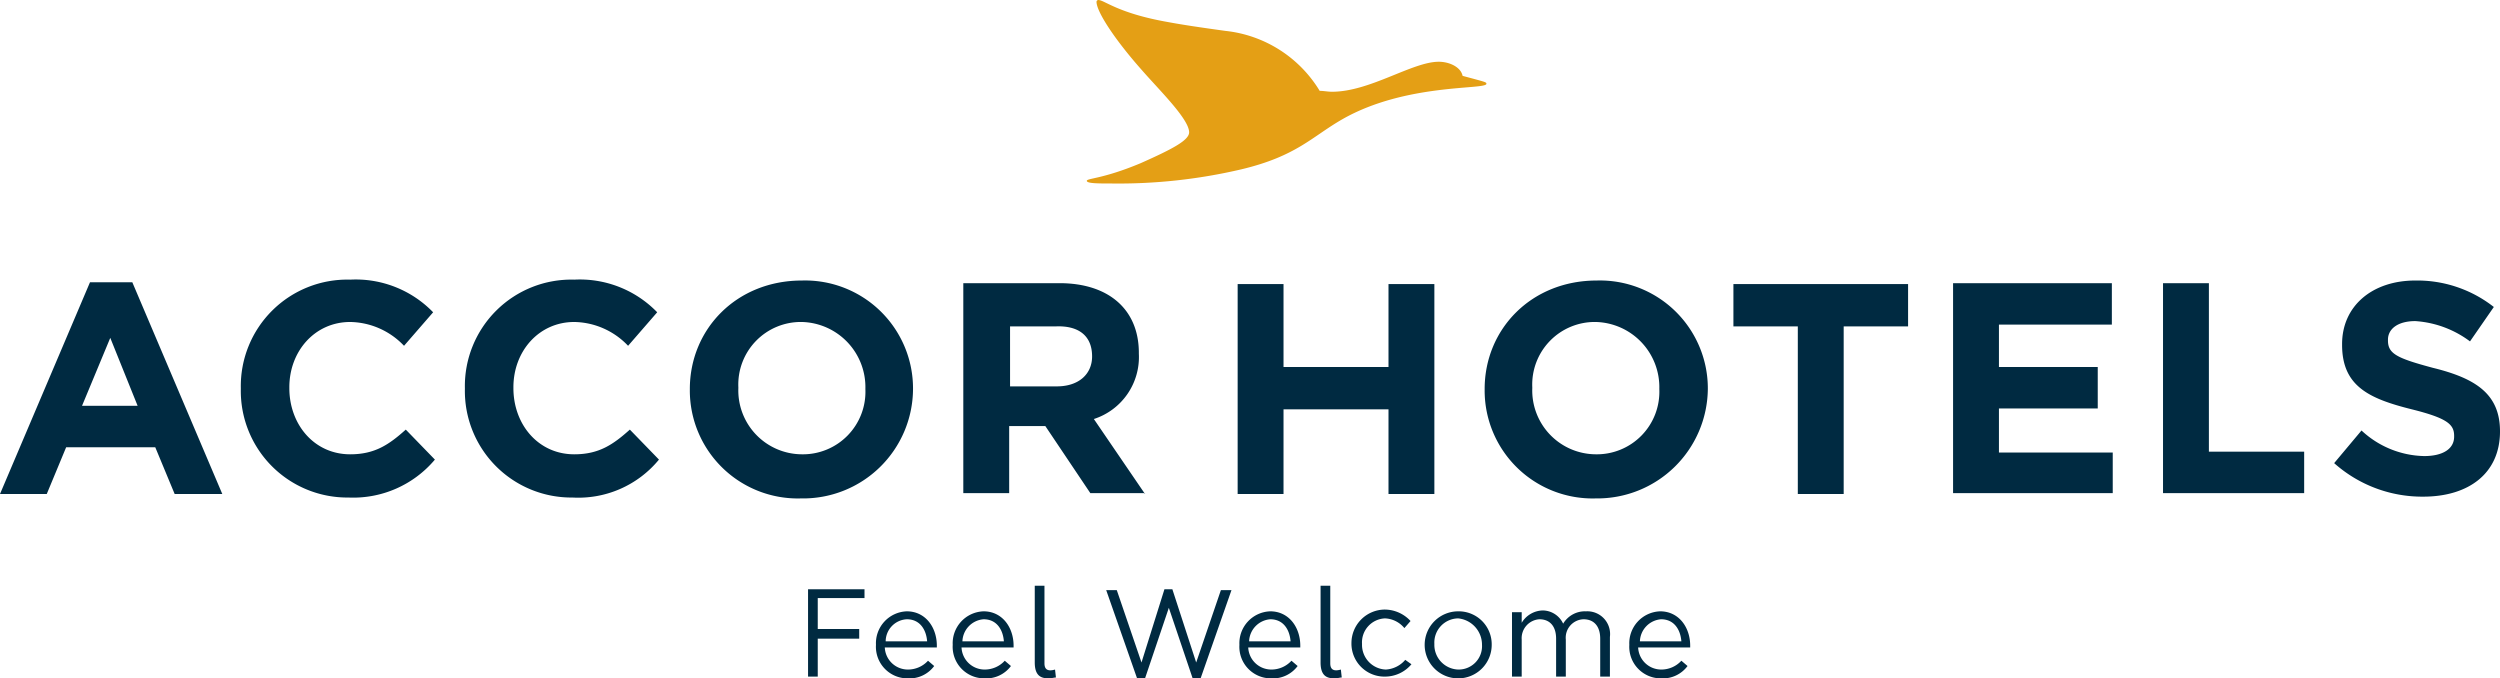 <svg xmlns="http://www.w3.org/2000/svg" viewBox="0 0 283.4 76.9"><title>accorhotels</title><g id="f2b3fb88-6820-436c-b324-5849a089a1ff" data-name="Layer 2"><g id="a834a095-3427-42e6-b550-440a76523b8f" data-name="Layer 1"><path d="M123.8,40.4c0,2-1.5,3.4-4,3.4h-5.3V37h5.2c2.5-.1,4.1,1,4.1,3.4Zm6,15.6L124,47.5a7.38,7.38,0,0,0,5.1-7.4V40c0-4.9-3.4-7.9-9-7.9H109.2V55.9h5.2V48.3h4.1l5.1,7.6h6.2ZM98.1,44.1a7.09,7.09,0,0,1-7.2,7.4A7.24,7.24,0,0,1,83.7,44v-.1a7.09,7.09,0,0,1,7.2-7.4A7.39,7.39,0,0,1,98.1,44.1Zm5.4,0A12.24,12.24,0,0,0,90.9,31.8c-7.4,0-12.7,5.5-12.7,12.3v.1A12.24,12.24,0,0,0,90.8,56.5a12.46,12.46,0,0,0,12.7-12.4m-28.8,8-3.3-3.4c-1.9,1.7-3.5,2.8-6.3,2.8-4.1,0-6.9-3.4-6.9-7.5v-.1c0-4.1,2.9-7.4,6.9-7.4a8.59,8.59,0,0,1,6.1,2.7l3.3-3.8a12.21,12.21,0,0,0-9.4-3.7A12.07,12.07,0,0,0,52.7,44v.1A12.08,12.08,0,0,0,64.9,56.4a11.83,11.83,0,0,0,9.8-4.3m-25.4,0L46,48.7c-1.9,1.7-3.5,2.8-6.3,2.8-4.1,0-6.9-3.4-6.9-7.5v-.1c0-4.1,2.9-7.4,6.9-7.4a8.59,8.59,0,0,1,6.1,2.7l3.3-3.8a12.21,12.21,0,0,0-9.4-3.7A12.07,12.07,0,0,0,27.3,44v.1A12.08,12.08,0,0,0,39.5,56.4a12.1,12.1,0,0,0,9.8-4.3M15.6,46H9.3l3.2-7.7Zm9.6,10L15,32H10.2L0,56H5.3l2.2-5.3H17.6L19.8,56ZM191.6,73.5v-.3c0-2.1-1.3-3.9-3.4-3.9a3.62,3.62,0,0,0-3.5,3.8,3.58,3.58,0,0,0,3.6,3.8,3.49,3.49,0,0,0,3-1.4l-.7-.6a3.08,3.08,0,0,1-2.3,1,2.62,2.62,0,0,1-2.6-2.5h5.9Zm-5.7-.8a2.6,2.6,0,0,1,2.4-2.5c1.5,0,2.2,1.2,2.3,2.5Zm-35.1-6.3h-1.1v8.7c0,1.6.8,1.8,1.6,1.8.3,0,.6-.1.8-.1l-.1-.9c-.7.2-1.2.1-1.2-.7V66.4Zm-3.4,7.1v-.3c0-2.1-1.3-3.9-3.4-3.9a3.62,3.62,0,0,0-3.5,3.8,3.58,3.58,0,0,0,3.6,3.8,3.49,3.49,0,0,0,3-1.4l-.7-.6a3.08,3.08,0,0,1-2.3,1,2.62,2.62,0,0,1-2.6-2.5h5.9Zm-5.8-.8a2.6,2.6,0,0,1,2.4-2.5c1.5,0,2.2,1.2,2.3,2.5Zm-26.7.8v-.3c0-2.1-1.3-3.9-3.4-3.9a3.62,3.62,0,0,0-3.5,3.8,3.58,3.58,0,0,0,3.6,3.8,3.49,3.49,0,0,0,3-1.4l-.7-.6a3.08,3.08,0,0,1-2.3,1,2.62,2.62,0,0,1-2.6-2.5h5.9ZM98,66.8H91.6v9.9h1.1V72.4h4.7V71.3H92.7V67.8H98v-1Zm8.2,6.7v-.3c0-2.1-1.3-3.9-3.4-3.9a3.62,3.62,0,0,0-3.5,3.8,3.58,3.58,0,0,0,3.6,3.8,3.49,3.49,0,0,0,3-1.4l-.7-.6a3.08,3.08,0,0,1-2.3,1,2.62,2.62,0,0,1-2.6-2.5h5.9Zm-5.8-.8a2.52,2.52,0,0,1,2.4-2.5c1.5,0,2.2,1.2,2.3,2.5Zm8.7,0a2.6,2.6,0,0,1,2.4-2.5c1.5,0,2.2,1.2,2.3,2.5Zm9.3-6.3h-1.1v8.7c0,1.6.8,1.8,1.6,1.8.3,0,.6-.1.8-.1l-.1-.9c-.7.2-1.2.1-1.2-.7V66.4Zm11,8.7-2.8-8.2h-1.2l3.5,10h.9l2.7-8,2.7,8h.9l3.5-10h-1.2l-2.8,8.2-2.7-8.3H132Zm29.9-.3a3.13,3.13,0,0,1-2.2,1.1,2.8,2.8,0,0,1-2.7-2.9,2.72,2.72,0,0,1,2.6-2.9,3,3,0,0,1,2.2,1.1l.7-.8a4,4,0,0,0-2.9-1.3,3.8,3.8,0,0,0-3.8,3.8,3.74,3.74,0,0,0,3.8,3.8,3.91,3.91,0,0,0,3-1.4l-.7-.5Zm9.8-1.7a3.74,3.74,0,0,0-3.8-3.8,3.8,3.8,0,1,0,3.8,3.8m-1.1,0a2.65,2.65,0,0,1-2.7,2.8,2.8,2.8,0,0,1-2.7-2.9,2.74,2.74,0,0,1,2.7-2.9,3,3,0,0,1,2.7,3m9.2-2.4a2.58,2.58,0,0,0-2.3-1.5,2.86,2.86,0,0,0-2.4,1.4V69.4h-1.1v7.3h1.1V72.5a2.15,2.15,0,0,1,2-2.3c1.2,0,1.9.8,1.9,2.2v4.3h1.1V72.5a2.09,2.09,0,0,1,2-2.3c1.2,0,1.9.8,1.9,2.2v4.3h1.1V72.2a2.58,2.58,0,0,0-2.7-2.9,2.87,2.87,0,0,0-2.6,1.4" style="fill:#002a41"/><path d="M123.2,20.5c0,.3,1.3.3,2.7.3a61,61,0,0,0,14.8-1.6c6.3-1.5,8-3.7,11.5-5.7,7.2-4.1,16.3-3.3,16.3-4,0-.2-.1-.2-2.7-.9-.2-1-1.5-1.6-2.7-1.6-3,0-7.8,3.4-12.1,3.4-.5,0-.9-.1-1.4-.1a14.27,14.27,0,0,0-10.7-6.8c-2.9-.4-4.9-.7-6.5-1-5.7-1-7.2-2.5-7.9-2.5a.22.22,0,0,0-.2.2c0,1.1,2,4.2,5.1,7.7,2,2.3,5.4,5.6,5.4,7.1,0,.9-1.9,1.9-5.5,3.5-4.3,1.8-6.1,1.7-6.1,2" style="fill:#e49f15"/><path d="M283.4,48.9c0-4.2-2.7-6-7.6-7.2-4.1-1.1-5.1-1.6-5.1-3.1v-.1c0-1.2,1.1-2.1,3.1-2.1a11.6,11.6,0,0,1,6.2,2.3l2.7-3.9a14.05,14.05,0,0,0-8.9-3c-4.9,0-8.3,2.9-8.3,7.2v.1c0,4.7,3.1,6.1,7.9,7.3,4,1,4.8,1.7,4.8,3v.1c0,1.4-1.3,2.2-3.4,2.2a10.71,10.71,0,0,1-7.1-2.9l-3.1,3.7a15,15,0,0,0,10.1,3.8c5.1,0,8.7-2.6,8.7-7.4M261.2,56V51.2H250.4V32.1h-5.2V55.9h16Zm-21.7,0V51.3H226.6v-5h11.2V41.6H226.6V36.8h12.8V32.1h-18V55.9h18.1V56ZM216.3,37V32.2H196.5V37h7.3V56H209V37Zm-28.2,7.1a7.09,7.09,0,0,1-7.2,7.4,7.24,7.24,0,0,1-7.2-7.5v-.1a7.09,7.09,0,0,1,7.2-7.4A7.39,7.39,0,0,1,188.1,44.1Zm5.5,0A12.24,12.24,0,0,0,181,31.8c-7.4,0-12.7,5.5-12.7,12.3v.1a12.24,12.24,0,0,0,12.6,12.3,12.53,12.53,0,0,0,12.7-12.4M162.6,56V32.2h-5.2v9.4H145.5V32.2h-5.2V56h5.2V46.4h11.9V56Z" style="fill:#002a41"/></g></g></svg>